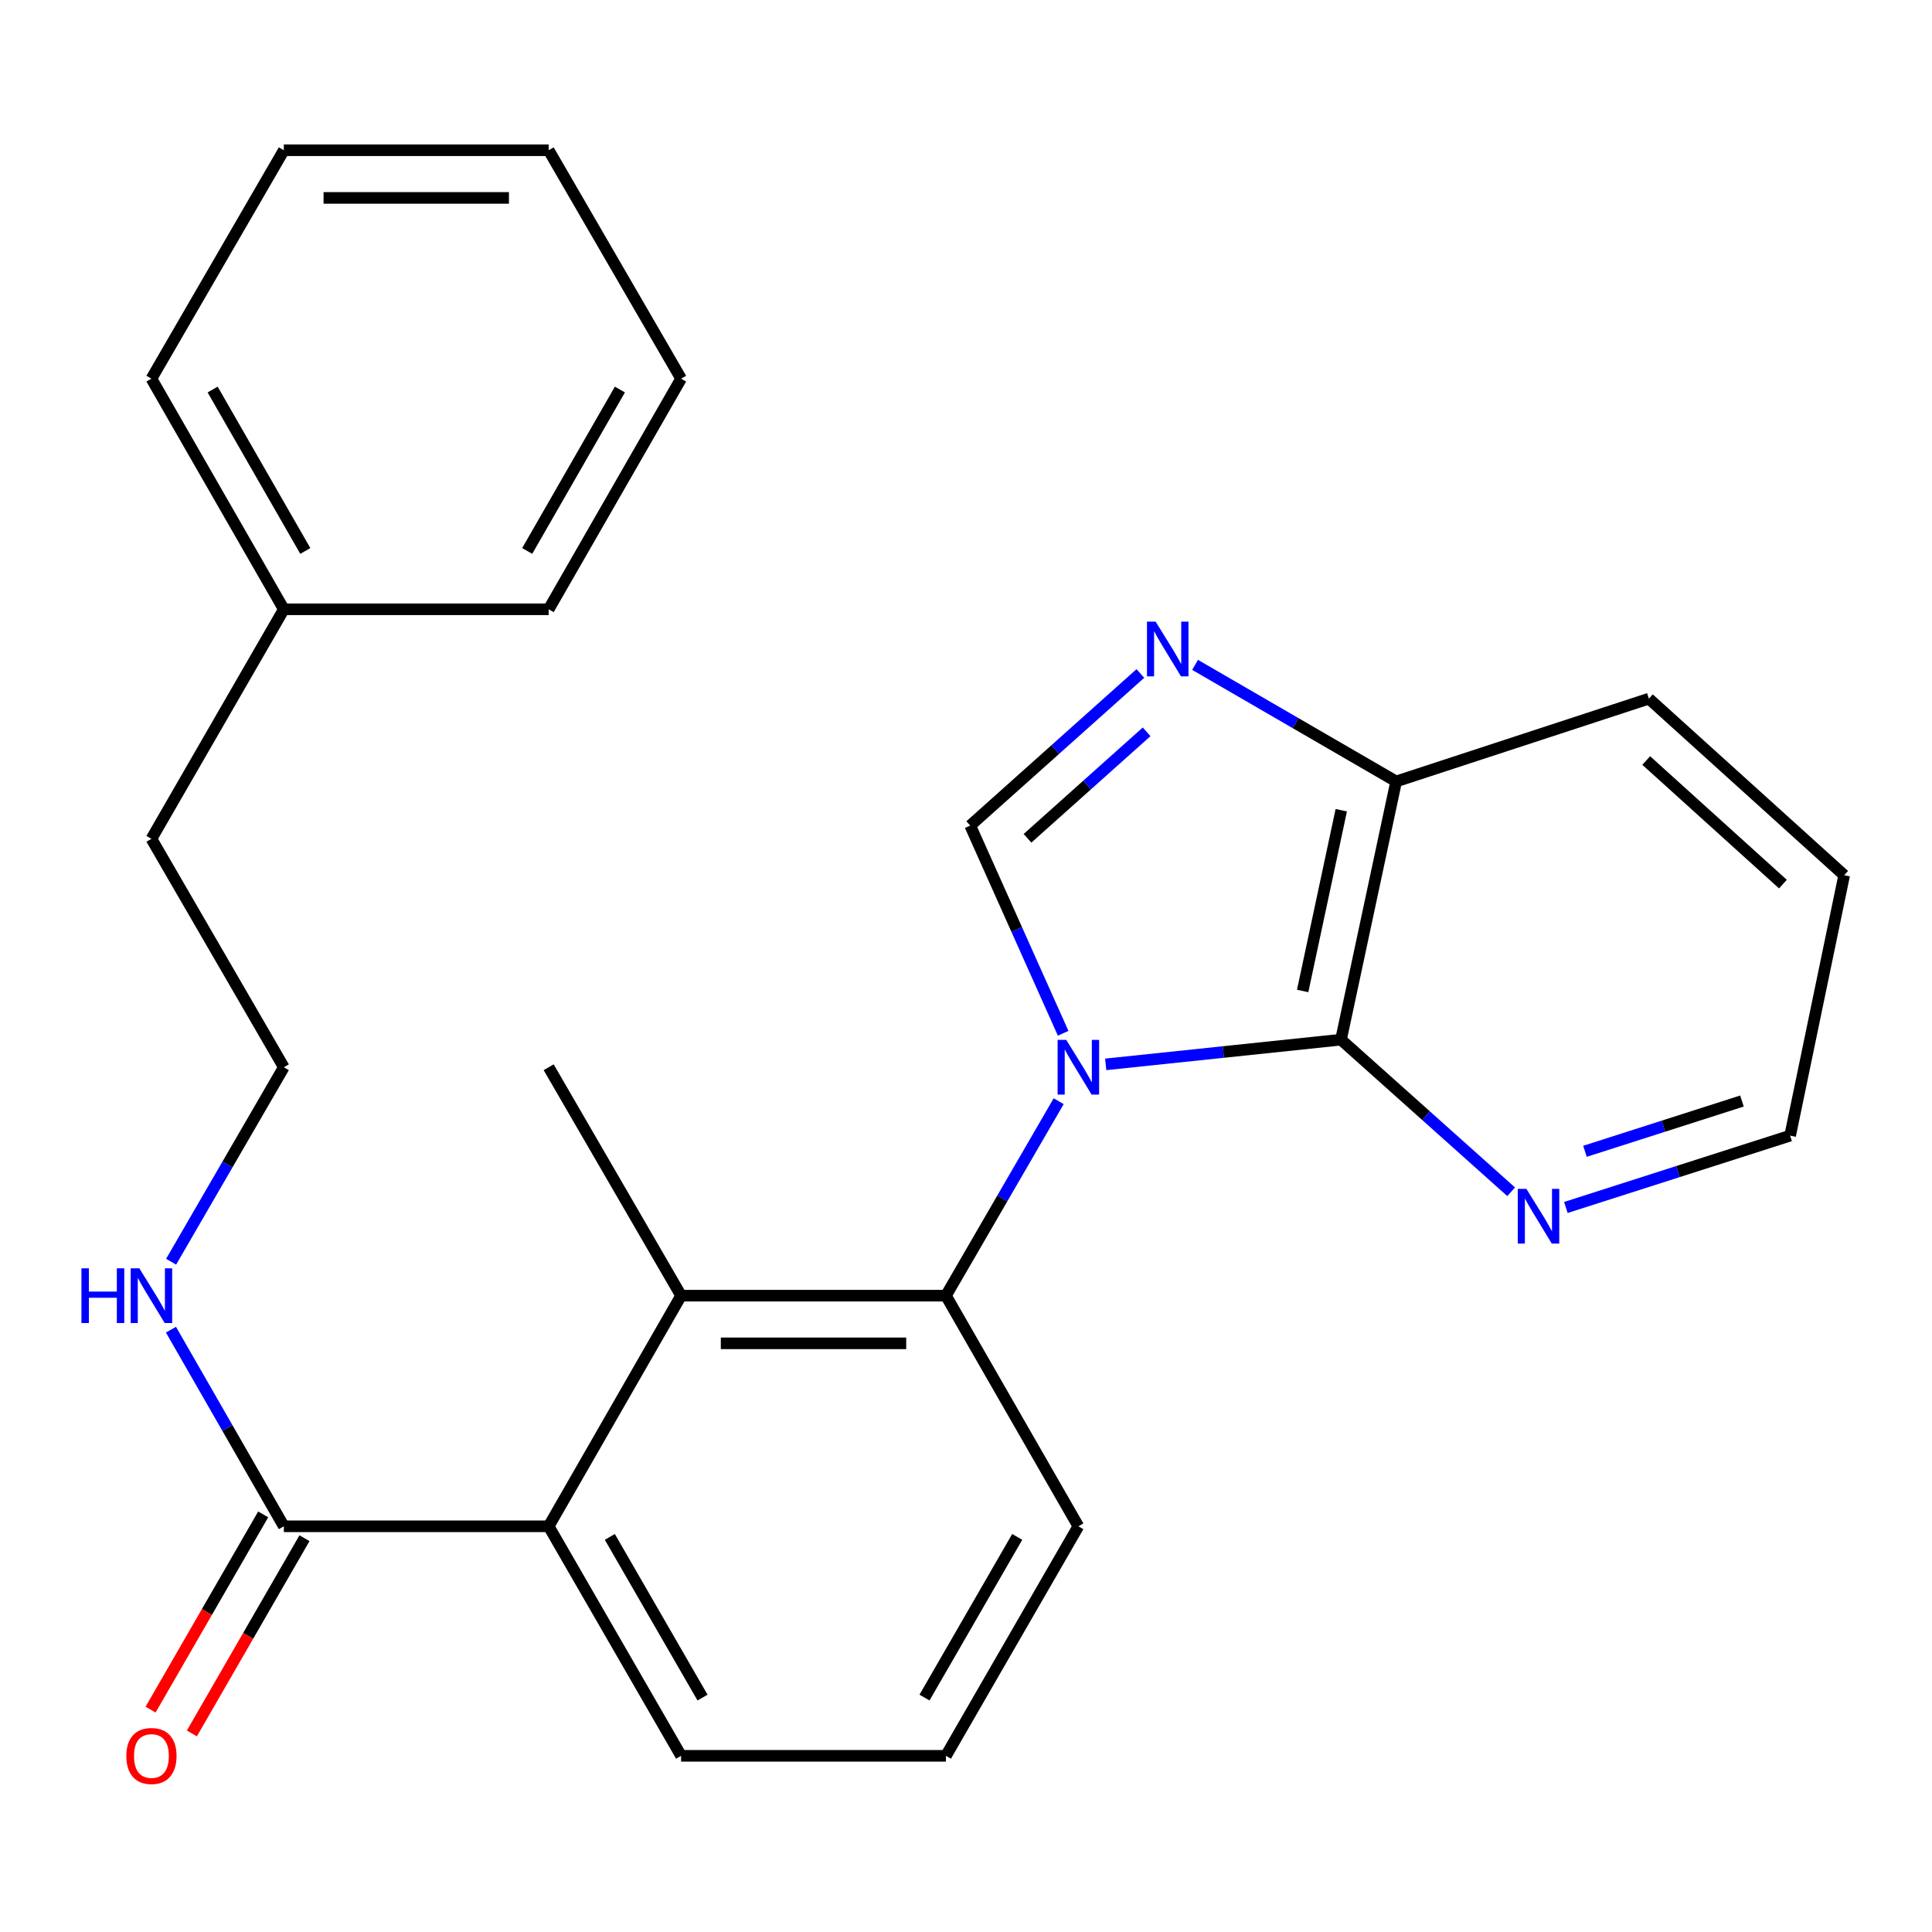<?xml version='1.0' encoding='iso-8859-1'?>
<svg version='1.1' baseProfile='full'
              xmlns='http://www.w3.org/2000/svg'
                      xmlns:rdkit='http://www.rdkit.org/xml'
                      xmlns:xlink='http://www.w3.org/1999/xlink'
                  xml:space='preserve'
width='1000px' height='1000px' viewBox='0 0 1000 1000'>
<!-- END OF HEADER -->
<rect style='opacity:1.0;fill:#FFFFFF;stroke:none' width='1000' height='1000' x='0' y='0'> </rect>
<path class='bond-0' d='M 550.288,534.821 L 526.234,481.072' style='fill:none;fill-rule:evenodd;stroke:#0000FF;stroke-width:6px;stroke-linecap:butt;stroke-linejoin:miter;stroke-opacity:1' />
<path class='bond-0' d='M 526.234,481.072 L 502.181,427.323' style='fill:none;fill-rule:evenodd;stroke:#000000;stroke-width:6px;stroke-linecap:butt;stroke-linejoin:miter;stroke-opacity:1' />
<path class='bond-1' d='M 572.315,550.919 L 633.206,544.522' style='fill:none;fill-rule:evenodd;stroke:#0000FF;stroke-width:6px;stroke-linecap:butt;stroke-linejoin:miter;stroke-opacity:1' />
<path class='bond-1' d='M 633.206,544.522 L 694.097,538.125' style='fill:none;fill-rule:evenodd;stroke:#000000;stroke-width:6px;stroke-linecap:butt;stroke-linejoin:miter;stroke-opacity:1' />
<path class='bond-2' d='M 547.967,569.983 L 518.79,620.311' style='fill:none;fill-rule:evenodd;stroke:#0000FF;stroke-width:6px;stroke-linecap:butt;stroke-linejoin:miter;stroke-opacity:1' />
<path class='bond-2' d='M 518.79,620.311 L 489.612,670.638' style='fill:none;fill-rule:evenodd;stroke:#000000;stroke-width:6px;stroke-linecap:butt;stroke-linejoin:miter;stroke-opacity:1' />
<path class='bond-3' d='M 502.181,427.323 L 546.215,387.958' style='fill:none;fill-rule:evenodd;stroke:#000000;stroke-width:6px;stroke-linecap:butt;stroke-linejoin:miter;stroke-opacity:1' />
<path class='bond-3' d='M 546.215,387.958 L 590.248,348.594' style='fill:none;fill-rule:evenodd;stroke:#0000FF;stroke-width:6px;stroke-linecap:butt;stroke-linejoin:miter;stroke-opacity:1' />
<path class='bond-3' d='M 531.834,433.907 L 562.657,406.352' style='fill:none;fill-rule:evenodd;stroke:#000000;stroke-width:6px;stroke-linecap:butt;stroke-linejoin:miter;stroke-opacity:1' />
<path class='bond-3' d='M 562.657,406.352 L 593.481,378.797' style='fill:none;fill-rule:evenodd;stroke:#0000FF;stroke-width:6px;stroke-linecap:butt;stroke-linejoin:miter;stroke-opacity:1' />
<path class='bond-7' d='M 694.097,538.125 L 722.648,404.474' style='fill:none;fill-rule:evenodd;stroke:#000000;stroke-width:6px;stroke-linecap:butt;stroke-linejoin:miter;stroke-opacity:1' />
<path class='bond-7' d='M 674.253,512.923 L 694.238,419.368' style='fill:none;fill-rule:evenodd;stroke:#000000;stroke-width:6px;stroke-linecap:butt;stroke-linejoin:miter;stroke-opacity:1' />
<path class='bond-8' d='M 694.097,538.125 L 738.131,577.489' style='fill:none;fill-rule:evenodd;stroke:#000000;stroke-width:6px;stroke-linecap:butt;stroke-linejoin:miter;stroke-opacity:1' />
<path class='bond-8' d='M 738.131,577.489 L 782.165,616.853' style='fill:none;fill-rule:evenodd;stroke:#0000FF;stroke-width:6px;stroke-linecap:butt;stroke-linejoin:miter;stroke-opacity:1' />
<path class='bond-4' d='M 489.612,670.638 L 352.535,670.638' style='fill:none;fill-rule:evenodd;stroke:#000000;stroke-width:6px;stroke-linecap:butt;stroke-linejoin:miter;stroke-opacity:1' />
<path class='bond-4' d='M 469.051,695.309 L 373.096,695.309' style='fill:none;fill-rule:evenodd;stroke:#000000;stroke-width:6px;stroke-linecap:butt;stroke-linejoin:miter;stroke-opacity:1' />
<path class='bond-11' d='M 489.612,670.638 L 558.158,790.006' style='fill:none;fill-rule:evenodd;stroke:#000000;stroke-width:6px;stroke-linecap:butt;stroke-linejoin:miter;stroke-opacity:1' />
<path class='bond-26' d='M 618.573,344.136 L 670.61,374.305' style='fill:none;fill-rule:evenodd;stroke:#0000FF;stroke-width:6px;stroke-linecap:butt;stroke-linejoin:miter;stroke-opacity:1' />
<path class='bond-26' d='M 670.61,374.305 L 722.648,404.474' style='fill:none;fill-rule:evenodd;stroke:#000000;stroke-width:6px;stroke-linecap:butt;stroke-linejoin:miter;stroke-opacity:1' />
<path class='bond-5' d='M 352.535,670.638 L 283.989,790.006' style='fill:none;fill-rule:evenodd;stroke:#000000;stroke-width:6px;stroke-linecap:butt;stroke-linejoin:miter;stroke-opacity:1' />
<path class='bond-12' d='M 352.535,670.638 L 283.989,552.407' style='fill:none;fill-rule:evenodd;stroke:#000000;stroke-width:6px;stroke-linecap:butt;stroke-linejoin:miter;stroke-opacity:1' />
<path class='bond-6' d='M 283.989,790.006 L 146.912,790.006' style='fill:none;fill-rule:evenodd;stroke:#000000;stroke-width:6px;stroke-linecap:butt;stroke-linejoin:miter;stroke-opacity:1' />
<path class='bond-27' d='M 283.989,790.006 L 352.535,908.813' style='fill:none;fill-rule:evenodd;stroke:#000000;stroke-width:6px;stroke-linecap:butt;stroke-linejoin:miter;stroke-opacity:1' />
<path class='bond-27' d='M 315.641,795.498 L 363.623,878.663' style='fill:none;fill-rule:evenodd;stroke:#000000;stroke-width:6px;stroke-linecap:butt;stroke-linejoin:miter;stroke-opacity:1' />
<path class='bond-9' d='M 136.227,783.843 L 107.08,834.372' style='fill:none;fill-rule:evenodd;stroke:#000000;stroke-width:6px;stroke-linecap:butt;stroke-linejoin:miter;stroke-opacity:1' />
<path class='bond-9' d='M 107.08,834.372 L 77.933,884.901' style='fill:none;fill-rule:evenodd;stroke:#FF0000;stroke-width:6px;stroke-linecap:butt;stroke-linejoin:miter;stroke-opacity:1' />
<path class='bond-9' d='M 157.598,796.17 L 128.451,846.699' style='fill:none;fill-rule:evenodd;stroke:#000000;stroke-width:6px;stroke-linecap:butt;stroke-linejoin:miter;stroke-opacity:1' />
<path class='bond-9' d='M 128.451,846.699 L 99.304,897.228' style='fill:none;fill-rule:evenodd;stroke:#FF0000;stroke-width:6px;stroke-linecap:butt;stroke-linejoin:miter;stroke-opacity:1' />
<path class='bond-10' d='M 146.912,790.006 L 117.699,739.123' style='fill:none;fill-rule:evenodd;stroke:#000000;stroke-width:6px;stroke-linecap:butt;stroke-linejoin:miter;stroke-opacity:1' />
<path class='bond-10' d='M 117.699,739.123 L 88.485,688.239' style='fill:none;fill-rule:evenodd;stroke:#0000FF;stroke-width:6px;stroke-linecap:butt;stroke-linejoin:miter;stroke-opacity:1' />
<path class='bond-18' d='M 722.648,404.474 L 853.461,361.628' style='fill:none;fill-rule:evenodd;stroke:#000000;stroke-width:6px;stroke-linecap:butt;stroke-linejoin:miter;stroke-opacity:1' />
<path class='bond-17' d='M 810.492,624.984 L 868.531,606.397' style='fill:none;fill-rule:evenodd;stroke:#0000FF;stroke-width:6px;stroke-linecap:butt;stroke-linejoin:miter;stroke-opacity:1' />
<path class='bond-17' d='M 868.531,606.397 L 926.571,587.81' style='fill:none;fill-rule:evenodd;stroke:#000000;stroke-width:6px;stroke-linecap:butt;stroke-linejoin:miter;stroke-opacity:1' />
<path class='bond-17' d='M 820.379,595.912 L 861.007,582.901' style='fill:none;fill-rule:evenodd;stroke:#0000FF;stroke-width:6px;stroke-linecap:butt;stroke-linejoin:miter;stroke-opacity:1' />
<path class='bond-17' d='M 861.007,582.901 L 901.634,569.89' style='fill:none;fill-rule:evenodd;stroke:#000000;stroke-width:6px;stroke-linecap:butt;stroke-linejoin:miter;stroke-opacity:1' />
<path class='bond-13' d='M 88.568,653.061 L 117.74,602.734' style='fill:none;fill-rule:evenodd;stroke:#0000FF;stroke-width:6px;stroke-linecap:butt;stroke-linejoin:miter;stroke-opacity:1' />
<path class='bond-13' d='M 117.74,602.734 L 146.912,552.407' style='fill:none;fill-rule:evenodd;stroke:#000000;stroke-width:6px;stroke-linecap:butt;stroke-linejoin:miter;stroke-opacity:1' />
<path class='bond-16' d='M 558.158,790.006 L 489.612,908.813' style='fill:none;fill-rule:evenodd;stroke:#000000;stroke-width:6px;stroke-linecap:butt;stroke-linejoin:miter;stroke-opacity:1' />
<path class='bond-16' d='M 526.506,795.498 L 478.524,878.663' style='fill:none;fill-rule:evenodd;stroke:#000000;stroke-width:6px;stroke-linecap:butt;stroke-linejoin:miter;stroke-opacity:1' />
<path class='bond-19' d='M 146.912,552.407 L 78.38,434.176' style='fill:none;fill-rule:evenodd;stroke:#000000;stroke-width:6px;stroke-linecap:butt;stroke-linejoin:miter;stroke-opacity:1' />
<path class='bond-14' d='M 352.535,908.813 L 489.612,908.813' style='fill:none;fill-rule:evenodd;stroke:#000000;stroke-width:6px;stroke-linecap:butt;stroke-linejoin:miter;stroke-opacity:1' />
<path class='bond-15' d='M 146.912,315.369 L 78.38,434.176' style='fill:none;fill-rule:evenodd;stroke:#000000;stroke-width:6px;stroke-linecap:butt;stroke-linejoin:miter;stroke-opacity:1' />
<path class='bond-20' d='M 146.912,315.369 L 78.38,196' style='fill:none;fill-rule:evenodd;stroke:#000000;stroke-width:6px;stroke-linecap:butt;stroke-linejoin:miter;stroke-opacity:1' />
<path class='bond-20' d='M 158.028,285.18 L 110.056,201.622' style='fill:none;fill-rule:evenodd;stroke:#000000;stroke-width:6px;stroke-linecap:butt;stroke-linejoin:miter;stroke-opacity:1' />
<path class='bond-21' d='M 146.912,315.369 L 283.989,315.369' style='fill:none;fill-rule:evenodd;stroke:#000000;stroke-width:6px;stroke-linecap:butt;stroke-linejoin:miter;stroke-opacity:1' />
<path class='bond-22' d='M 926.571,587.81 L 954.545,453.022' style='fill:none;fill-rule:evenodd;stroke:#000000;stroke-width:6px;stroke-linecap:butt;stroke-linejoin:miter;stroke-opacity:1' />
<path class='bond-28' d='M 853.461,361.628 L 954.545,453.022' style='fill:none;fill-rule:evenodd;stroke:#000000;stroke-width:6px;stroke-linecap:butt;stroke-linejoin:miter;stroke-opacity:1' />
<path class='bond-28' d='M 852.078,393.638 L 922.837,457.613' style='fill:none;fill-rule:evenodd;stroke:#000000;stroke-width:6px;stroke-linecap:butt;stroke-linejoin:miter;stroke-opacity:1' />
<path class='bond-24' d='M 78.38,196 L 146.912,77.769' style='fill:none;fill-rule:evenodd;stroke:#000000;stroke-width:6px;stroke-linecap:butt;stroke-linejoin:miter;stroke-opacity:1' />
<path class='bond-23' d='M 283.989,315.369 L 352.535,196' style='fill:none;fill-rule:evenodd;stroke:#000000;stroke-width:6px;stroke-linecap:butt;stroke-linejoin:miter;stroke-opacity:1' />
<path class='bond-23' d='M 272.876,285.178 L 320.858,201.62' style='fill:none;fill-rule:evenodd;stroke:#000000;stroke-width:6px;stroke-linecap:butt;stroke-linejoin:miter;stroke-opacity:1' />
<path class='bond-25' d='M 352.535,196 L 283.989,77.769' style='fill:none;fill-rule:evenodd;stroke:#000000;stroke-width:6px;stroke-linecap:butt;stroke-linejoin:miter;stroke-opacity:1' />
<path class='bond-29' d='M 146.912,77.769 L 283.989,77.769' style='fill:none;fill-rule:evenodd;stroke:#000000;stroke-width:6px;stroke-linecap:butt;stroke-linejoin:miter;stroke-opacity:1' />
<path class='bond-29' d='M 167.474,102.441 L 263.428,102.441' style='fill:none;fill-rule:evenodd;stroke:#000000;stroke-width:6px;stroke-linecap:butt;stroke-linejoin:miter;stroke-opacity:1' />
<path  class='atom-0' d='M 551.898 538.247
L 561.178 553.247
Q 562.098 554.727, 563.578 557.407
Q 565.058 560.087, 565.138 560.247
L 565.138 538.247
L 568.898 538.247
L 568.898 566.567
L 565.018 566.567
L 555.058 550.167
Q 553.898 548.247, 552.658 546.047
Q 551.458 543.847, 551.098 543.167
L 551.098 566.567
L 547.418 566.567
L 547.418 538.247
L 551.898 538.247
' fill='#0000FF'/>
<path  class='atom-4' d='M 598.157 321.769
L 607.437 336.769
Q 608.357 338.249, 609.837 340.929
Q 611.317 343.609, 611.397 343.769
L 611.397 321.769
L 615.157 321.769
L 615.157 350.089
L 611.277 350.089
L 601.317 333.689
Q 600.157 331.769, 598.917 329.569
Q 597.717 327.369, 597.357 326.689
L 597.357 350.089
L 593.677 350.089
L 593.677 321.769
L 598.157 321.769
' fill='#0000FF'/>
<path  class='atom-9' d='M 790.073 615.359
L 799.353 630.359
Q 800.273 631.839, 801.753 634.519
Q 803.233 637.199, 803.313 637.359
L 803.313 615.359
L 807.073 615.359
L 807.073 643.679
L 803.193 643.679
L 793.233 627.279
Q 792.073 625.359, 790.833 623.159
Q 789.633 620.959, 789.273 620.279
L 789.273 643.679
L 785.593 643.679
L 785.593 615.359
L 790.073 615.359
' fill='#0000FF'/>
<path  class='atom-10' d='M 65.38 908.893
Q 65.38 902.093, 68.74 898.293
Q 72.1 894.493, 78.38 894.493
Q 84.66 894.493, 88.02 898.293
Q 91.38 902.093, 91.38 908.893
Q 91.38 915.773, 87.98 919.693
Q 84.58 923.573, 78.38 923.573
Q 72.14 923.573, 68.74 919.693
Q 65.38 915.813, 65.38 908.893
M 78.38 920.373
Q 82.7 920.373, 85.02 917.493
Q 87.38 914.573, 87.38 908.893
Q 87.38 903.333, 85.02 900.533
Q 82.7 897.693, 78.38 897.693
Q 74.06 897.693, 71.7 900.493
Q 69.38 903.293, 69.38 908.893
Q 69.38 914.613, 71.7 917.493
Q 74.06 920.373, 78.38 920.373
' fill='#FF0000'/>
<path  class='atom-11' d='M 42.16 656.478
L 46 656.478
L 46 668.518
L 60.48 668.518
L 60.48 656.478
L 64.32 656.478
L 64.32 684.798
L 60.48 684.798
L 60.48 671.718
L 46 671.718
L 46 684.798
L 42.16 684.798
L 42.16 656.478
' fill='#0000FF'/>
<path  class='atom-11' d='M 72.12 656.478
L 81.4 671.478
Q 82.32 672.958, 83.8 675.638
Q 85.28 678.318, 85.36 678.478
L 85.36 656.478
L 89.12 656.478
L 89.12 684.798
L 85.24 684.798
L 75.28 668.398
Q 74.12 666.478, 72.88 664.278
Q 71.68 662.078, 71.32 661.398
L 71.32 684.798
L 67.64 684.798
L 67.64 656.478
L 72.12 656.478
' fill='#0000FF'/>
</svg>
